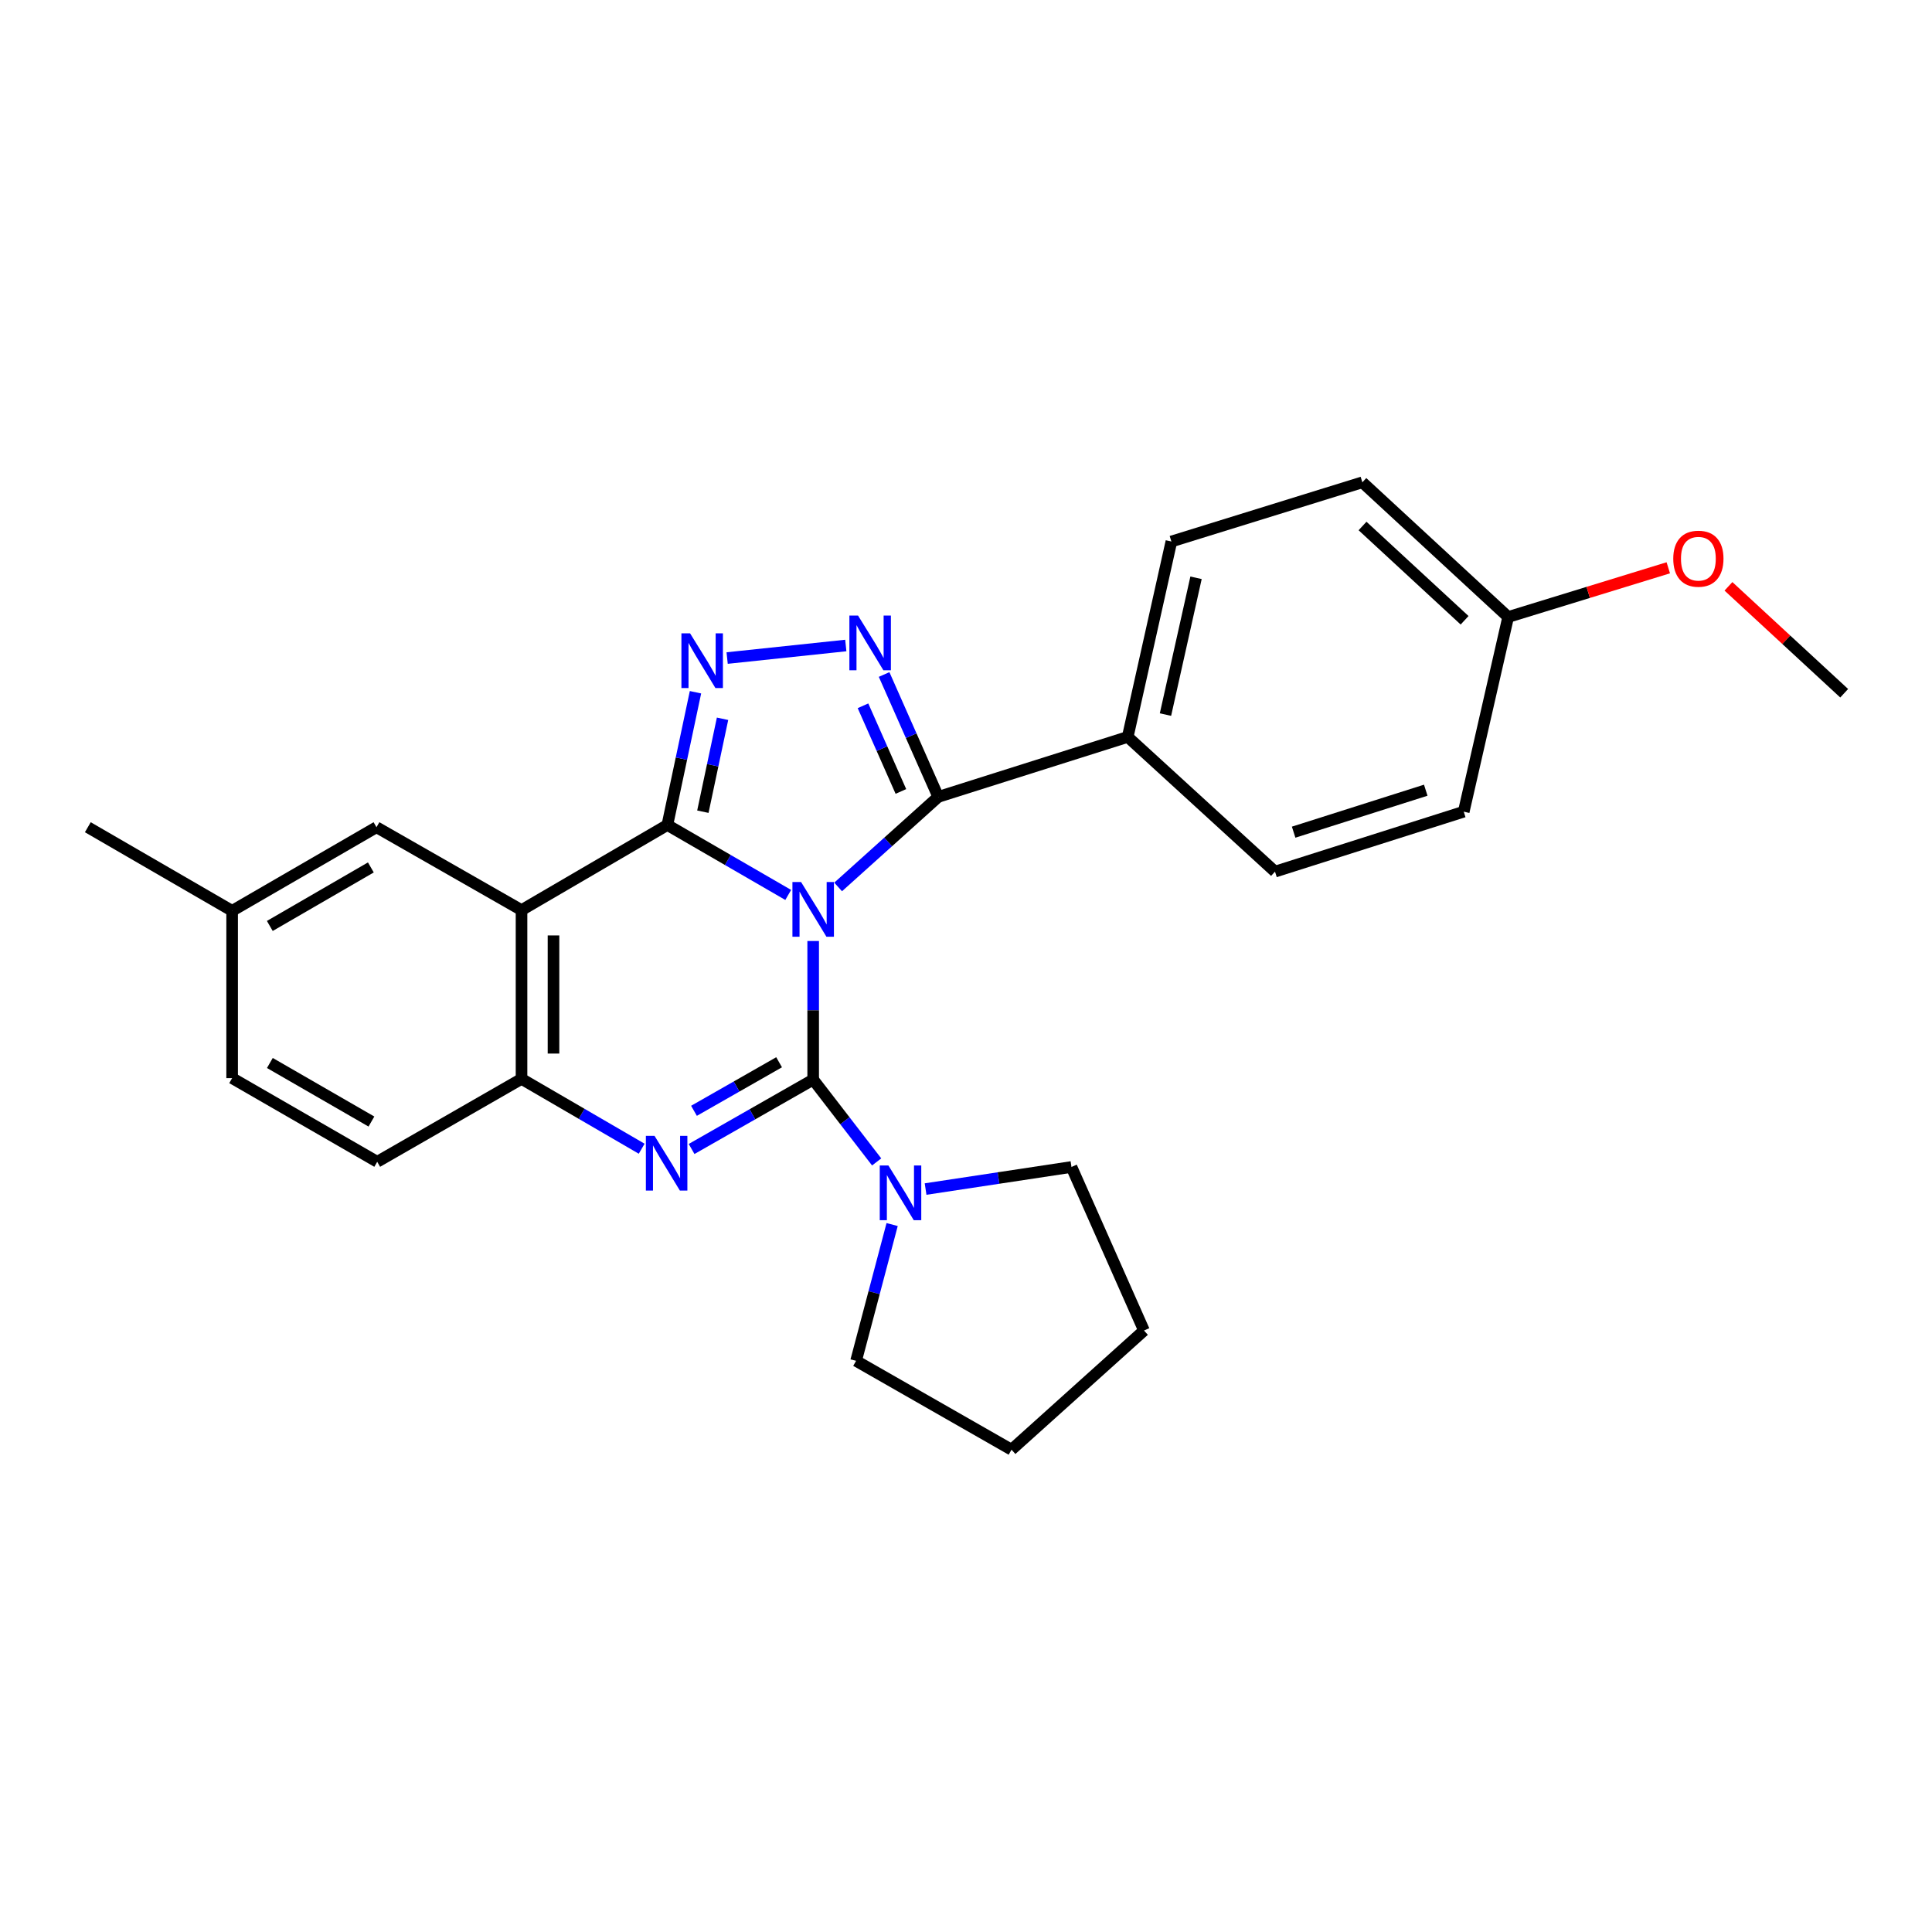 <?xml version='1.0' encoding='iso-8859-1'?>
<svg version='1.1' baseProfile='full'
              xmlns='http://www.w3.org/2000/svg'
                      xmlns:rdkit='http://www.rdkit.org/xml'
                      xmlns:xlink='http://www.w3.org/1999/xlink'
                  xml:space='preserve'
width='1000px' height='1000px' viewBox='0 0 1000 1000'>
<!-- END OF HEADER -->
<rect style='opacity:1.0;fill:#FFFFFF;stroke:none' width='1000' height='1000' x='0' y='0'> </rect>
<path class='bond-0' d='M 420.899,487.063 L 420.899,522.937' style='fill:none;fill-rule:evenodd;stroke:#0000FF;stroke-width:6px;stroke-linecap:butt;stroke-linejoin:miter;stroke-opacity:1' />
<path class='bond-0' d='M 420.899,522.937 L 420.899,558.811' style='fill:none;fill-rule:evenodd;stroke:#000000;stroke-width:6px;stroke-linecap:butt;stroke-linejoin:miter;stroke-opacity:1' />
<path class='bond-1' d='M 407.979,463.221 L 376.704,445.117' style='fill:none;fill-rule:evenodd;stroke:#0000FF;stroke-width:6px;stroke-linecap:butt;stroke-linejoin:miter;stroke-opacity:1' />
<path class='bond-1' d='M 376.704,445.117 L 345.43,427.013' style='fill:none;fill-rule:evenodd;stroke:#000000;stroke-width:6px;stroke-linecap:butt;stroke-linejoin:miter;stroke-opacity:1' />
<path class='bond-3' d='M 433.816,459.08 L 459.728,435.77' style='fill:none;fill-rule:evenodd;stroke:#0000FF;stroke-width:6px;stroke-linecap:butt;stroke-linejoin:miter;stroke-opacity:1' />
<path class='bond-3' d='M 459.728,435.77 L 485.64,412.459' style='fill:none;fill-rule:evenodd;stroke:#000000;stroke-width:6px;stroke-linecap:butt;stroke-linejoin:miter;stroke-opacity:1' />
<path class='bond-2' d='M 420.899,558.811 L 389.433,576.762' style='fill:none;fill-rule:evenodd;stroke:#000000;stroke-width:6px;stroke-linecap:butt;stroke-linejoin:miter;stroke-opacity:1' />
<path class='bond-2' d='M 389.433,576.762 L 357.967,594.712' style='fill:none;fill-rule:evenodd;stroke:#0000FF;stroke-width:6px;stroke-linecap:butt;stroke-linejoin:miter;stroke-opacity:1' />
<path class='bond-2' d='M 403.259,549.822 L 381.233,562.388' style='fill:none;fill-rule:evenodd;stroke:#000000;stroke-width:6px;stroke-linecap:butt;stroke-linejoin:miter;stroke-opacity:1' />
<path class='bond-2' d='M 381.233,562.388 L 359.207,574.953' style='fill:none;fill-rule:evenodd;stroke:#0000FF;stroke-width:6px;stroke-linecap:butt;stroke-linejoin:miter;stroke-opacity:1' />
<path class='bond-8' d='M 420.899,558.811 L 437.327,580.11' style='fill:none;fill-rule:evenodd;stroke:#000000;stroke-width:6px;stroke-linecap:butt;stroke-linejoin:miter;stroke-opacity:1' />
<path class='bond-8' d='M 437.327,580.11 L 453.755,601.409' style='fill:none;fill-rule:evenodd;stroke:#0000FF;stroke-width:6px;stroke-linecap:butt;stroke-linejoin:miter;stroke-opacity:1' />
<path class='bond-4' d='M 345.43,427.013 L 352.705,392.659' style='fill:none;fill-rule:evenodd;stroke:#000000;stroke-width:6px;stroke-linecap:butt;stroke-linejoin:miter;stroke-opacity:1' />
<path class='bond-4' d='M 352.705,392.659 L 359.981,358.306' style='fill:none;fill-rule:evenodd;stroke:#0000FF;stroke-width:6px;stroke-linecap:butt;stroke-linejoin:miter;stroke-opacity:1' />
<path class='bond-4' d='M 363.801,420.135 L 368.894,396.088' style='fill:none;fill-rule:evenodd;stroke:#000000;stroke-width:6px;stroke-linecap:butt;stroke-linejoin:miter;stroke-opacity:1' />
<path class='bond-4' d='M 368.894,396.088 L 373.987,372.041' style='fill:none;fill-rule:evenodd;stroke:#0000FF;stroke-width:6px;stroke-linecap:butt;stroke-linejoin:miter;stroke-opacity:1' />
<path class='bond-5' d='M 345.43,427.013 L 269.942,471.077' style='fill:none;fill-rule:evenodd;stroke:#000000;stroke-width:6px;stroke-linecap:butt;stroke-linejoin:miter;stroke-opacity:1' />
<path class='bond-27' d='M 332.132,594.579 L 301.037,576.502' style='fill:none;fill-rule:evenodd;stroke:#0000FF;stroke-width:6px;stroke-linecap:butt;stroke-linejoin:miter;stroke-opacity:1' />
<path class='bond-27' d='M 301.037,576.502 L 269.942,558.425' style='fill:none;fill-rule:evenodd;stroke:#000000;stroke-width:6px;stroke-linecap:butt;stroke-linejoin:miter;stroke-opacity:1' />
<path class='bond-6' d='M 485.64,412.459 L 471.626,380.788' style='fill:none;fill-rule:evenodd;stroke:#000000;stroke-width:6px;stroke-linecap:butt;stroke-linejoin:miter;stroke-opacity:1' />
<path class='bond-6' d='M 471.626,380.788 L 457.612,349.118' style='fill:none;fill-rule:evenodd;stroke:#0000FF;stroke-width:6px;stroke-linecap:butt;stroke-linejoin:miter;stroke-opacity:1' />
<path class='bond-6' d='M 466.303,409.654 L 456.493,387.485' style='fill:none;fill-rule:evenodd;stroke:#000000;stroke-width:6px;stroke-linecap:butt;stroke-linejoin:miter;stroke-opacity:1' />
<path class='bond-6' d='M 456.493,387.485 L 446.683,365.315' style='fill:none;fill-rule:evenodd;stroke:#0000FF;stroke-width:6px;stroke-linecap:butt;stroke-linejoin:miter;stroke-opacity:1' />
<path class='bond-9' d='M 485.64,412.459 L 583.707,381.431' style='fill:none;fill-rule:evenodd;stroke:#000000;stroke-width:6px;stroke-linecap:butt;stroke-linejoin:miter;stroke-opacity:1' />
<path class='bond-26' d='M 376.365,340.606 L 437.782,334.112' style='fill:none;fill-rule:evenodd;stroke:#0000FF;stroke-width:6px;stroke-linecap:butt;stroke-linejoin:miter;stroke-opacity:1' />
<path class='bond-7' d='M 269.942,471.077 L 269.942,558.425' style='fill:none;fill-rule:evenodd;stroke:#000000;stroke-width:6px;stroke-linecap:butt;stroke-linejoin:miter;stroke-opacity:1' />
<path class='bond-7' d='M 286.49,484.179 L 286.49,545.323' style='fill:none;fill-rule:evenodd;stroke:#000000;stroke-width:6px;stroke-linecap:butt;stroke-linejoin:miter;stroke-opacity:1' />
<path class='bond-10' d='M 269.942,471.077 L 194.867,428.171' style='fill:none;fill-rule:evenodd;stroke:#000000;stroke-width:6px;stroke-linecap:butt;stroke-linejoin:miter;stroke-opacity:1' />
<path class='bond-11' d='M 269.942,558.425 L 195.244,601.34' style='fill:none;fill-rule:evenodd;stroke:#000000;stroke-width:6px;stroke-linecap:butt;stroke-linejoin:miter;stroke-opacity:1' />
<path class='bond-19' d='M 479.081,615.455 L 516.836,609.74' style='fill:none;fill-rule:evenodd;stroke:#0000FF;stroke-width:6px;stroke-linecap:butt;stroke-linejoin:miter;stroke-opacity:1' />
<path class='bond-19' d='M 516.836,609.74 L 554.591,604.025' style='fill:none;fill-rule:evenodd;stroke:#000000;stroke-width:6px;stroke-linecap:butt;stroke-linejoin:miter;stroke-opacity:1' />
<path class='bond-20' d='M 461.765,633.828 L 452.438,669.1' style='fill:none;fill-rule:evenodd;stroke:#0000FF;stroke-width:6px;stroke-linecap:butt;stroke-linejoin:miter;stroke-opacity:1' />
<path class='bond-20' d='M 452.438,669.1 L 443.111,704.372' style='fill:none;fill-rule:evenodd;stroke:#000000;stroke-width:6px;stroke-linecap:butt;stroke-linejoin:miter;stroke-opacity:1' />
<path class='bond-12' d='M 583.707,381.431 L 606.305,280.284' style='fill:none;fill-rule:evenodd;stroke:#000000;stroke-width:6px;stroke-linecap:butt;stroke-linejoin:miter;stroke-opacity:1' />
<path class='bond-12' d='M 603.247,369.867 L 619.065,299.065' style='fill:none;fill-rule:evenodd;stroke:#000000;stroke-width:6px;stroke-linecap:butt;stroke-linejoin:miter;stroke-opacity:1' />
<path class='bond-13' d='M 583.707,381.431 L 659.939,451.155' style='fill:none;fill-rule:evenodd;stroke:#000000;stroke-width:6px;stroke-linecap:butt;stroke-linejoin:miter;stroke-opacity:1' />
<path class='bond-14' d='M 194.867,428.171 L 120.152,471.445' style='fill:none;fill-rule:evenodd;stroke:#000000;stroke-width:6px;stroke-linecap:butt;stroke-linejoin:miter;stroke-opacity:1' />
<path class='bond-14' d='M 191.954,448.982 L 139.653,479.274' style='fill:none;fill-rule:evenodd;stroke:#000000;stroke-width:6px;stroke-linecap:butt;stroke-linejoin:miter;stroke-opacity:1' />
<path class='bond-16' d='M 195.244,601.34 L 120.152,558.039' style='fill:none;fill-rule:evenodd;stroke:#000000;stroke-width:6px;stroke-linecap:butt;stroke-linejoin:miter;stroke-opacity:1' />
<path class='bond-16' d='M 192.247,580.509 L 139.682,550.198' style='fill:none;fill-rule:evenodd;stroke:#000000;stroke-width:6px;stroke-linecap:butt;stroke-linejoin:miter;stroke-opacity:1' />
<path class='bond-17' d='M 606.305,280.284 L 705.153,249.642' style='fill:none;fill-rule:evenodd;stroke:#000000;stroke-width:6px;stroke-linecap:butt;stroke-linejoin:miter;stroke-opacity:1' />
<path class='bond-18' d='M 659.939,451.155 L 757.63,420.127' style='fill:none;fill-rule:evenodd;stroke:#000000;stroke-width:6px;stroke-linecap:butt;stroke-linejoin:miter;stroke-opacity:1' />
<path class='bond-18' d='M 669.584,430.729 L 737.967,409.009' style='fill:none;fill-rule:evenodd;stroke:#000000;stroke-width:6px;stroke-linecap:butt;stroke-linejoin:miter;stroke-opacity:1' />
<path class='bond-22' d='M 120.152,471.445 L 45.455,428.171' style='fill:none;fill-rule:evenodd;stroke:#000000;stroke-width:6px;stroke-linecap:butt;stroke-linejoin:miter;stroke-opacity:1' />
<path class='bond-30' d='M 120.152,471.445 L 120.152,558.039' style='fill:none;fill-rule:evenodd;stroke:#000000;stroke-width:6px;stroke-linecap:butt;stroke-linejoin:miter;stroke-opacity:1' />
<path class='bond-15' d='M 780.623,319.357 L 757.63,420.127' style='fill:none;fill-rule:evenodd;stroke:#000000;stroke-width:6px;stroke-linecap:butt;stroke-linejoin:miter;stroke-opacity:1' />
<path class='bond-21' d='M 780.623,319.357 L 822.062,306.622' style='fill:none;fill-rule:evenodd;stroke:#000000;stroke-width:6px;stroke-linecap:butt;stroke-linejoin:miter;stroke-opacity:1' />
<path class='bond-21' d='M 822.062,306.622 L 863.501,293.887' style='fill:none;fill-rule:evenodd;stroke:#FF0000;stroke-width:6px;stroke-linecap:butt;stroke-linejoin:miter;stroke-opacity:1' />
<path class='bond-28' d='M 780.623,319.357 L 705.153,249.642' style='fill:none;fill-rule:evenodd;stroke:#000000;stroke-width:6px;stroke-linecap:butt;stroke-linejoin:miter;stroke-opacity:1' />
<path class='bond-28' d='M 758.073,321.055 L 705.245,272.255' style='fill:none;fill-rule:evenodd;stroke:#000000;stroke-width:6px;stroke-linecap:butt;stroke-linejoin:miter;stroke-opacity:1' />
<path class='bond-25' d='M 554.591,604.025 L 592.128,688.678' style='fill:none;fill-rule:evenodd;stroke:#000000;stroke-width:6px;stroke-linecap:butt;stroke-linejoin:miter;stroke-opacity:1' />
<path class='bond-24' d='M 443.111,704.372 L 523.563,750.358' style='fill:none;fill-rule:evenodd;stroke:#000000;stroke-width:6px;stroke-linecap:butt;stroke-linejoin:miter;stroke-opacity:1' />
<path class='bond-23' d='M 894.645,303.484 L 924.595,331.154' style='fill:none;fill-rule:evenodd;stroke:#FF0000;stroke-width:6px;stroke-linecap:butt;stroke-linejoin:miter;stroke-opacity:1' />
<path class='bond-23' d='M 924.595,331.154 L 954.545,358.824' style='fill:none;fill-rule:evenodd;stroke:#000000;stroke-width:6px;stroke-linecap:butt;stroke-linejoin:miter;stroke-opacity:1' />
<path class='bond-29' d='M 523.563,750.358 L 592.128,688.678' style='fill:none;fill-rule:evenodd;stroke:#000000;stroke-width:6px;stroke-linecap:butt;stroke-linejoin:miter;stroke-opacity:1' />
<path  class='atom-0' d='M 414.639 456.54
L 423.919 471.54
Q 424.839 473.02, 426.319 475.7
Q 427.799 478.38, 427.879 478.54
L 427.879 456.54
L 431.639 456.54
L 431.639 484.86
L 427.759 484.86
L 417.799 468.46
Q 416.639 466.54, 415.399 464.34
Q 414.199 462.14, 413.839 461.46
L 413.839 484.86
L 410.159 484.86
L 410.159 456.54
L 414.639 456.54
' fill='#0000FF'/>
<path  class='atom-3' d='M 338.783 587.925
L 348.063 602.925
Q 348.983 604.405, 350.463 607.085
Q 351.943 609.765, 352.023 609.925
L 352.023 587.925
L 355.783 587.925
L 355.783 616.245
L 351.903 616.245
L 341.943 599.845
Q 340.783 597.925, 339.543 595.725
Q 338.343 593.525, 337.983 592.845
L 337.983 616.245
L 334.303 616.245
L 334.303 587.925
L 338.783 587.925
' fill='#0000FF'/>
<path  class='atom-5' d='M 357.18 327.813
L 366.46 342.813
Q 367.38 344.293, 368.86 346.973
Q 370.34 349.653, 370.42 349.813
L 370.42 327.813
L 374.18 327.813
L 374.18 356.133
L 370.3 356.133
L 360.34 339.733
Q 359.18 337.813, 357.94 335.613
Q 356.74 333.413, 356.38 332.733
L 356.38 356.133
L 352.7 356.133
L 352.7 327.813
L 357.18 327.813
' fill='#0000FF'/>
<path  class='atom-7' d='M 444.123 318.619
L 453.403 333.619
Q 454.323 335.099, 455.803 337.779
Q 457.283 340.459, 457.363 340.619
L 457.363 318.619
L 461.123 318.619
L 461.123 346.939
L 457.243 346.939
L 447.283 330.539
Q 446.123 328.619, 444.883 326.419
Q 443.683 324.219, 443.323 323.539
L 443.323 346.939
L 439.643 346.939
L 439.643 318.619
L 444.123 318.619
' fill='#0000FF'/>
<path  class='atom-9' d='M 459.844 603.259
L 469.124 618.259
Q 470.044 619.739, 471.524 622.419
Q 473.004 625.099, 473.084 625.259
L 473.084 603.259
L 476.844 603.259
L 476.844 631.579
L 472.964 631.579
L 463.004 615.179
Q 461.844 613.259, 460.604 611.059
Q 459.404 608.859, 459.044 608.179
L 459.044 631.579
L 455.364 631.579
L 455.364 603.259
L 459.844 603.259
' fill='#0000FF'/>
<path  class='atom-22' d='M 866.076 289.181
Q 866.076 282.381, 869.436 278.581
Q 872.796 274.781, 879.076 274.781
Q 885.356 274.781, 888.716 278.581
Q 892.076 282.381, 892.076 289.181
Q 892.076 296.061, 888.676 299.981
Q 885.276 303.861, 879.076 303.861
Q 872.836 303.861, 869.436 299.981
Q 866.076 296.101, 866.076 289.181
M 879.076 300.661
Q 883.396 300.661, 885.716 297.781
Q 888.076 294.861, 888.076 289.181
Q 888.076 283.621, 885.716 280.821
Q 883.396 277.981, 879.076 277.981
Q 874.756 277.981, 872.396 280.781
Q 870.076 283.581, 870.076 289.181
Q 870.076 294.901, 872.396 297.781
Q 874.756 300.661, 879.076 300.661
' fill='#FF0000'/>
</svg>
